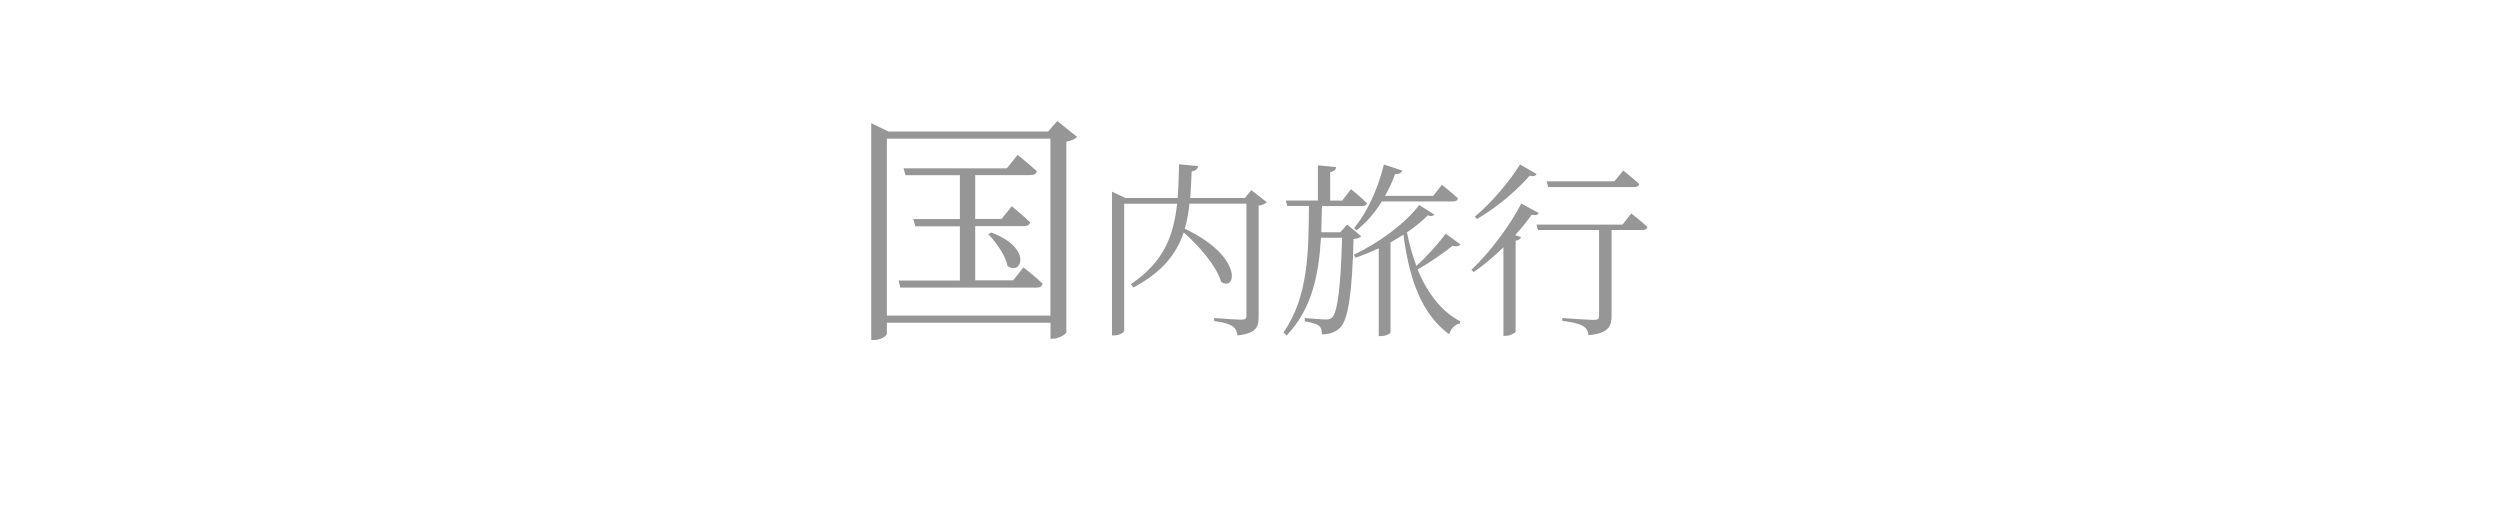 <?xml version="1.0" encoding="utf-8"?>
<!-- Generator: Adobe Illustrator 26.1.0, SVG Export Plug-In . SVG Version: 6.00 Build 0)  -->
<svg version="1.1" id="レイヤー_1" xmlns="http://www.w3.org/2000/svg" xmlns:xlink="http://www.w3.org/1999/xlink" x="0px"
	 y="0px" width="240px" height="50px" viewBox="0 0 240 50" style="enable-background:new 0 0 240 50;" xml:space="preserve">
<style type="text/css">
	.st0{fill:#969696;}
</style>
<g>
	<g>
		<path class="st0" d="M103.4,13.14c-0.16,0.19-0.56,0.37-1.03,0.47v18.3c-0.02,0.16-0.73,0.61-1.29,0.61h-0.23v-1.54H85.14v1.05
			c0,0.21-0.56,0.61-1.22,0.61h-0.28V11.83l1.66,0.8h15.31l0.89-1.01L103.4,13.14z M100.84,30.3V13.31H85.14V30.3H100.84z
			 M98.25,25.67c0,0,1.15,0.89,1.85,1.57c-0.07,0.26-0.28,0.37-0.58,0.37H86.43l-0.16-0.68h5.88v-5.2h-4.28l-0.19-0.7h4.47v-4.21
			h-5.22l-0.19-0.66h9.92l1.03-1.29c0,0,1.15,0.91,1.85,1.57c-0.07,0.26-0.28,0.37-0.61,0.37h-5.31v4.21h2.53l0.98-1.22
			c0,0,1.08,0.87,1.76,1.54c-0.05,0.26-0.28,0.37-0.61,0.37h-4.66v5.2h3.65L98.25,25.67z M95.16,22.32
			c4.05,1.52,2.86,4.19,1.57,3.21c-0.21-1.01-1.1-2.27-1.85-3.04L95.16,22.32z"/>
		<path class="st0" d="M121.62,19.42c-0.13,0.13-0.43,0.27-0.79,0.32v10.68c0,0.95-0.22,1.58-2.02,1.78
			c-0.07-0.38-0.2-0.7-0.49-0.88c-0.32-0.22-0.83-0.38-1.76-0.5v-0.29c0,0,2.16,0.16,2.61,0.16c0.38,0,0.49-0.11,0.49-0.41V19.55
			h-5.47c-0.09,0.85-0.23,1.66-0.45,2.41c5.64,2.66,4.95,6.09,3.49,5.1c-0.45-1.55-2.16-3.49-3.6-4.75
			c-0.68,2.07-2.05,3.82-4.83,5.29l-0.23-0.32c3.12-2.12,4.09-4.57,4.43-7.72h-5.08v12.19c0,0.16-0.45,0.45-0.95,0.45h-0.22V18.4
			l1.3,0.61h5.01c0.07-1.01,0.11-2.09,0.13-3.24l1.84,0.18c-0.05,0.25-0.23,0.45-0.63,0.5c-0.04,0.9-0.07,1.75-0.14,2.56h5.24
			l0.63-0.76L121.62,19.42z"/>
		<path class="st0" d="M130.68,22.68c-0.13,0.14-0.34,0.23-0.74,0.27c-0.13,5.1-0.5,7.69-1.26,8.48c-0.45,0.47-1.08,0.67-1.78,0.67
			c0-0.34-0.05-0.63-0.27-0.81c-0.2-0.2-0.81-0.34-1.37-0.45v-0.31c0.63,0.05,1.64,0.14,2,0.14c0.32,0,0.45-0.04,0.63-0.2
			c0.52-0.5,0.83-3.08,0.95-7.65h-2.03c-0.2,3.47-0.83,6.81-3.29,9.38l-0.31-0.29c2.43-3.44,2.41-7.94,2.45-12.14h-2.09l-0.13-0.52
			h3.08v-3.38l1.76,0.18c-0.04,0.23-0.18,0.4-0.58,0.47v2.74h1.15l0.85-1.1c0,0,0.95,0.77,1.53,1.35c-0.04,0.18-0.23,0.27-0.47,0.27
			h-3.85c-0.02,0.85-0.04,1.69-0.07,2.52h1.82l0.67-0.74L130.68,22.68z M140.2,23.46c-0.11,0.14-0.38,0.27-0.74,0.13
			c-0.76,0.59-2.12,1.6-3.38,2.27c0.92,2.21,2.27,4.05,4.11,4.99l-0.04,0.2c-0.43,0.09-0.85,0.45-1.03,1.04
			c-2.61-1.91-3.82-5.19-4.39-9.56c-0.4,0.25-0.81,0.5-1.24,0.74v8.64c0,0.09-0.4,0.36-0.97,0.36h-0.16v-8.43
			c-0.74,0.34-1.5,0.65-2.23,0.9l-0.16-0.29c2.36-1.1,4.97-3.02,6.27-4.77l1.46,0.92c-0.11,0.14-0.31,0.2-0.63,0.07
			c-0.52,0.54-1.21,1.1-2,1.64c0.22,1.12,0.52,2.2,0.9,3.22c1.04-0.94,2.27-2.32,2.81-3.1L140.2,23.46z M129.99,21.91
			c1.17-1.42,2.29-3.69,2.86-6.12l1.76,0.58c-0.07,0.22-0.27,0.36-0.68,0.34c-0.27,0.74-0.59,1.44-0.97,2.09h4.63l0.83-1.06
			c0,0,0.97,0.76,1.55,1.31c-0.05,0.2-0.22,0.29-0.47,0.29h-6.84c-0.7,1.12-1.53,2.07-2.43,2.77L129.99,21.91z"/>
		<path class="st0" d="M147.72,20.45c-0.09,0.18-0.25,0.25-0.68,0.16c-0.41,0.59-0.95,1.26-1.58,1.96l0.56,0.2
			c-0.04,0.16-0.22,0.29-0.52,0.34v8.73c-0.02,0.11-0.52,0.4-0.97,0.4h-0.2v-8.5c-0.88,0.86-1.85,1.69-2.86,2.38l-0.22-0.22
			c1.91-1.78,3.85-4.5,4.79-6.36L147.72,20.45z M147.52,16.71c-0.11,0.18-0.27,0.25-0.68,0.16c-1.1,1.28-3.08,3.02-5.06,4.16
			l-0.2-0.23c1.66-1.37,3.44-3.53,4.34-5.01L147.52,16.71z M156.6,20.49c0,0,0.97,0.74,1.55,1.3c-0.04,0.2-0.22,0.29-0.45,0.29
			h-2.99v8.26c0,0.97-0.29,1.66-2.21,1.84c-0.04-0.38-0.2-0.68-0.5-0.86c-0.34-0.22-0.95-0.38-2.02-0.52v-0.27
			c0,0,2.52,0.18,3.03,0.18c0.4,0,0.5-0.11,0.5-0.4v-8.23h-5.87l-0.14-0.52h8.26L156.6,20.49z M148.62,17.95l-0.14-0.54h6.5
			l0.85-1.04c0,0,0.96,0.74,1.53,1.3c-0.04,0.2-0.22,0.29-0.47,0.29H148.62z"/>
	</g>
</g>
</svg>

